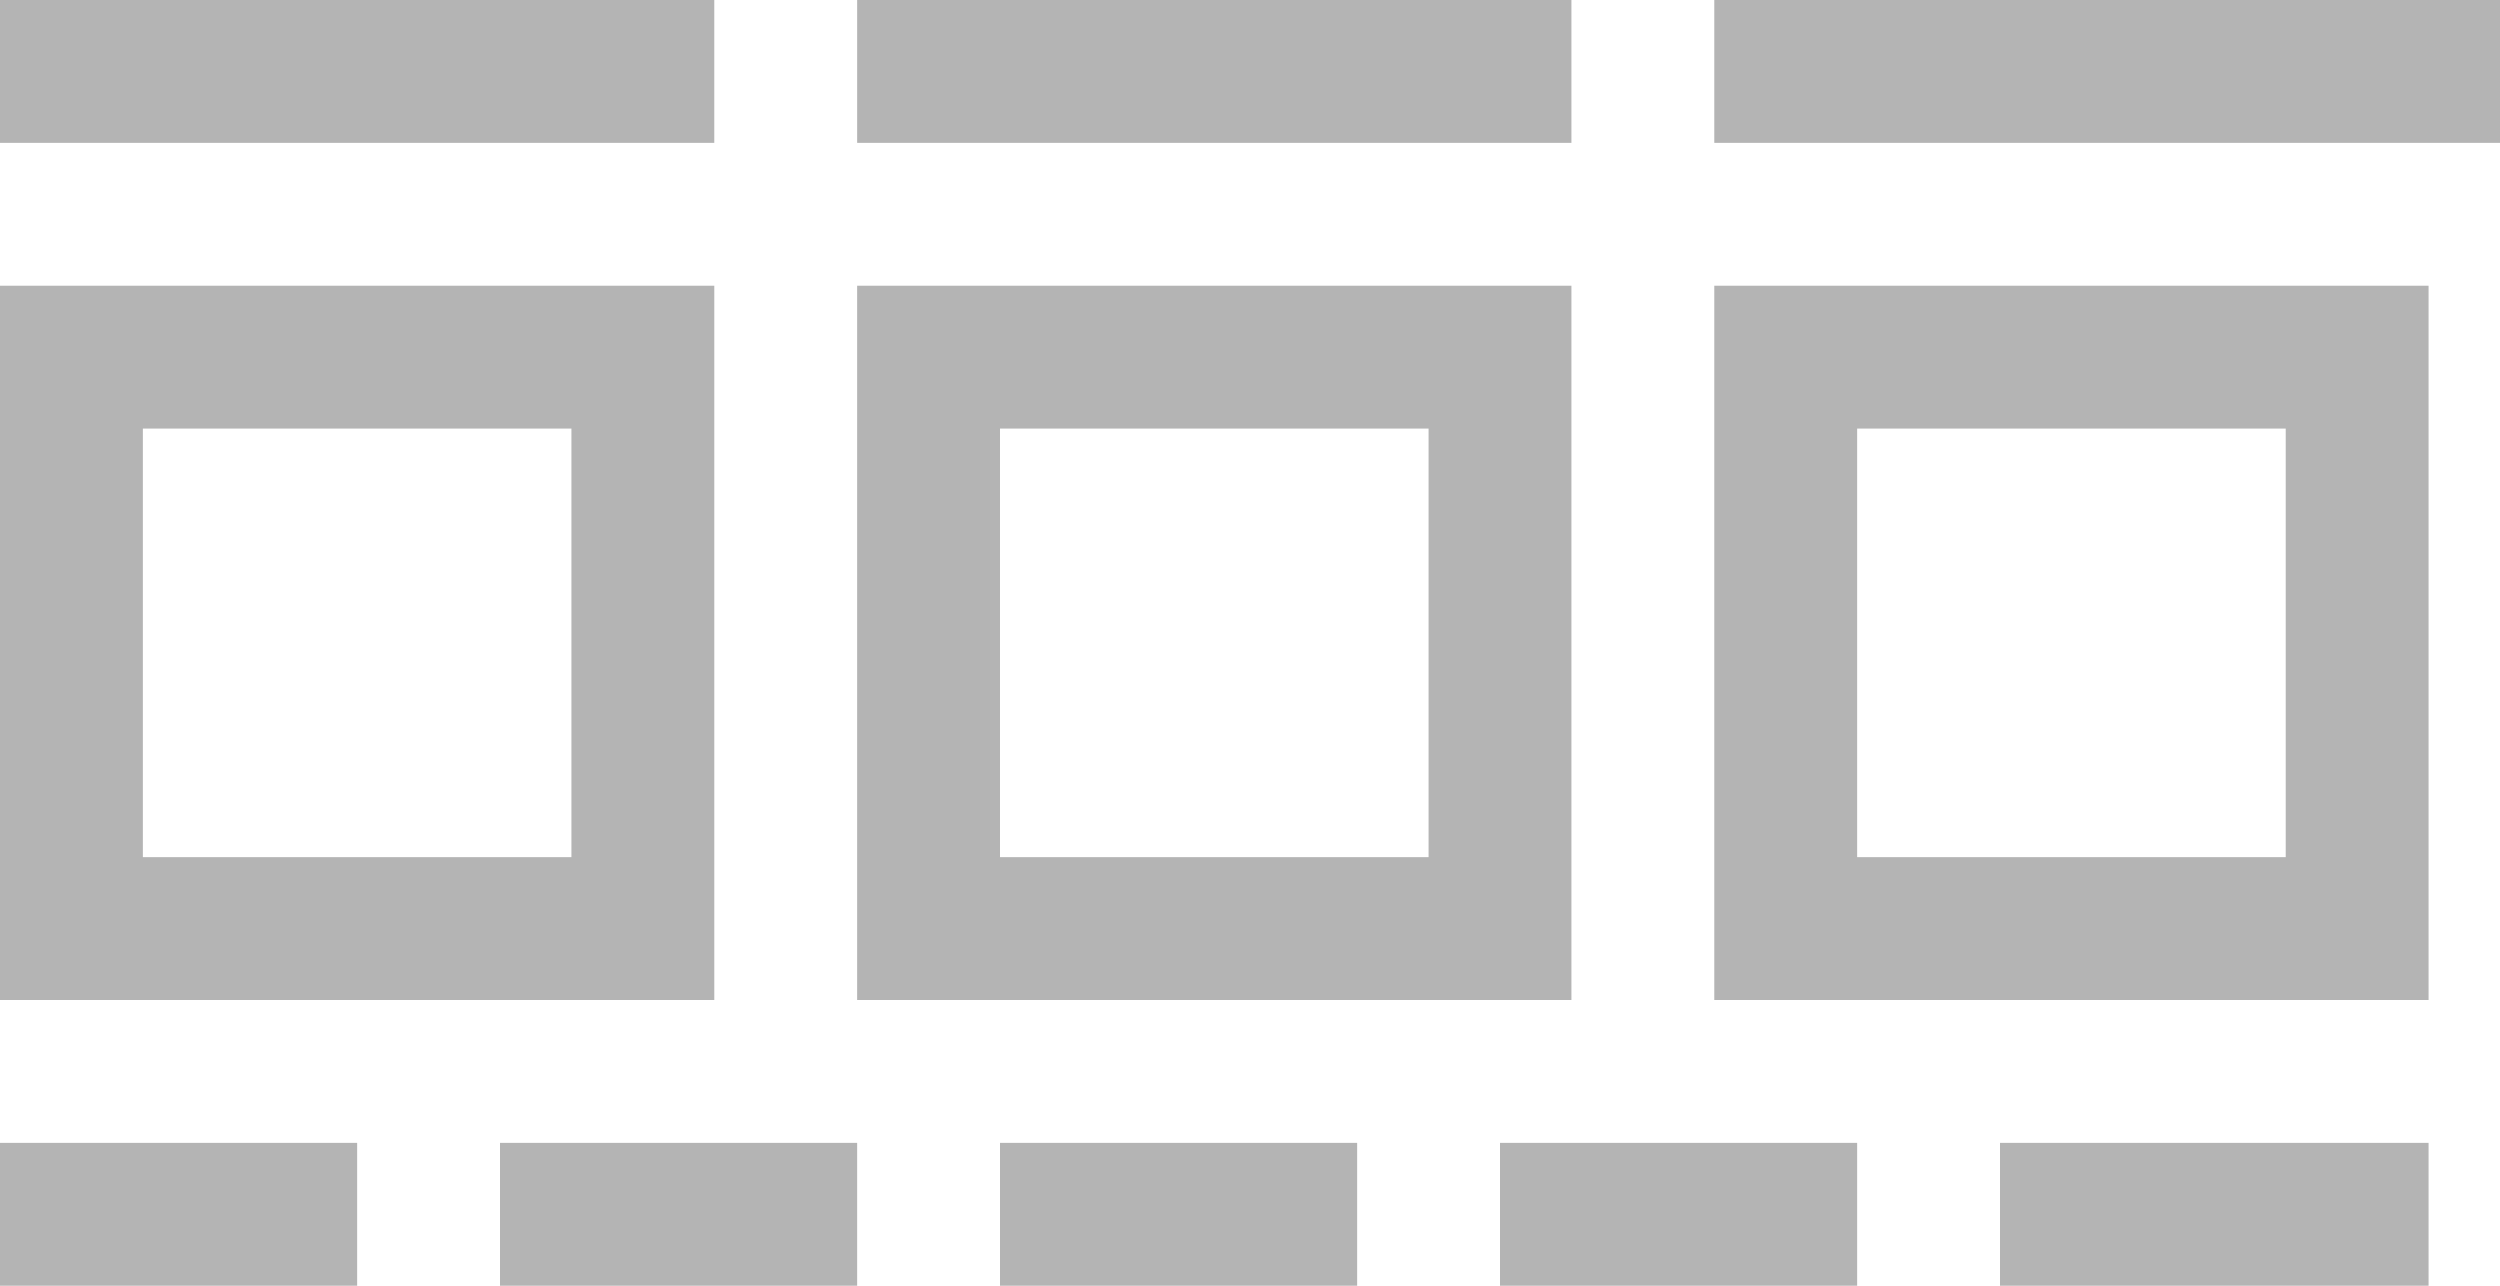 <svg width="35" height="18" viewBox="0 0 35 18" fill="none" xmlns="http://www.w3.org/2000/svg">
<rect x="25" y="5" width="8" height="8" stroke="#B4B4B4" stroke-width="2"/>
<rect x="14" y="16" width="5" height="2" fill="#B4B4B4"/>
<rect x="28" y="16" width="6" height="2" fill="#B4B4B4"/>
<rect x="13" y="5" width="8" height="8" stroke="#B4B4B4" stroke-width="2"/>
<rect x="7" y="16" width="5" height="2" fill="#B4B4B4"/>
<rect x="21" y="16" width="5" height="2" fill="#B4B4B4"/>
<rect x="1" y="5" width="8" height="8" stroke="#B4B4B4" stroke-width="2"/>
<rect y="16" width="5" height="2" fill="#B4B4B4"/>
<line y1="1" x2="10" y2="1" stroke="#B4B4B4" stroke-width="2"/>
<line x1="12" y1="1" x2="22" y2="1" stroke="#B4B4B4" stroke-width="2"/>
<line x1="24" y1="1" x2="35" y2="1" stroke="#B4B4B4" stroke-width="2"/>
</svg>
